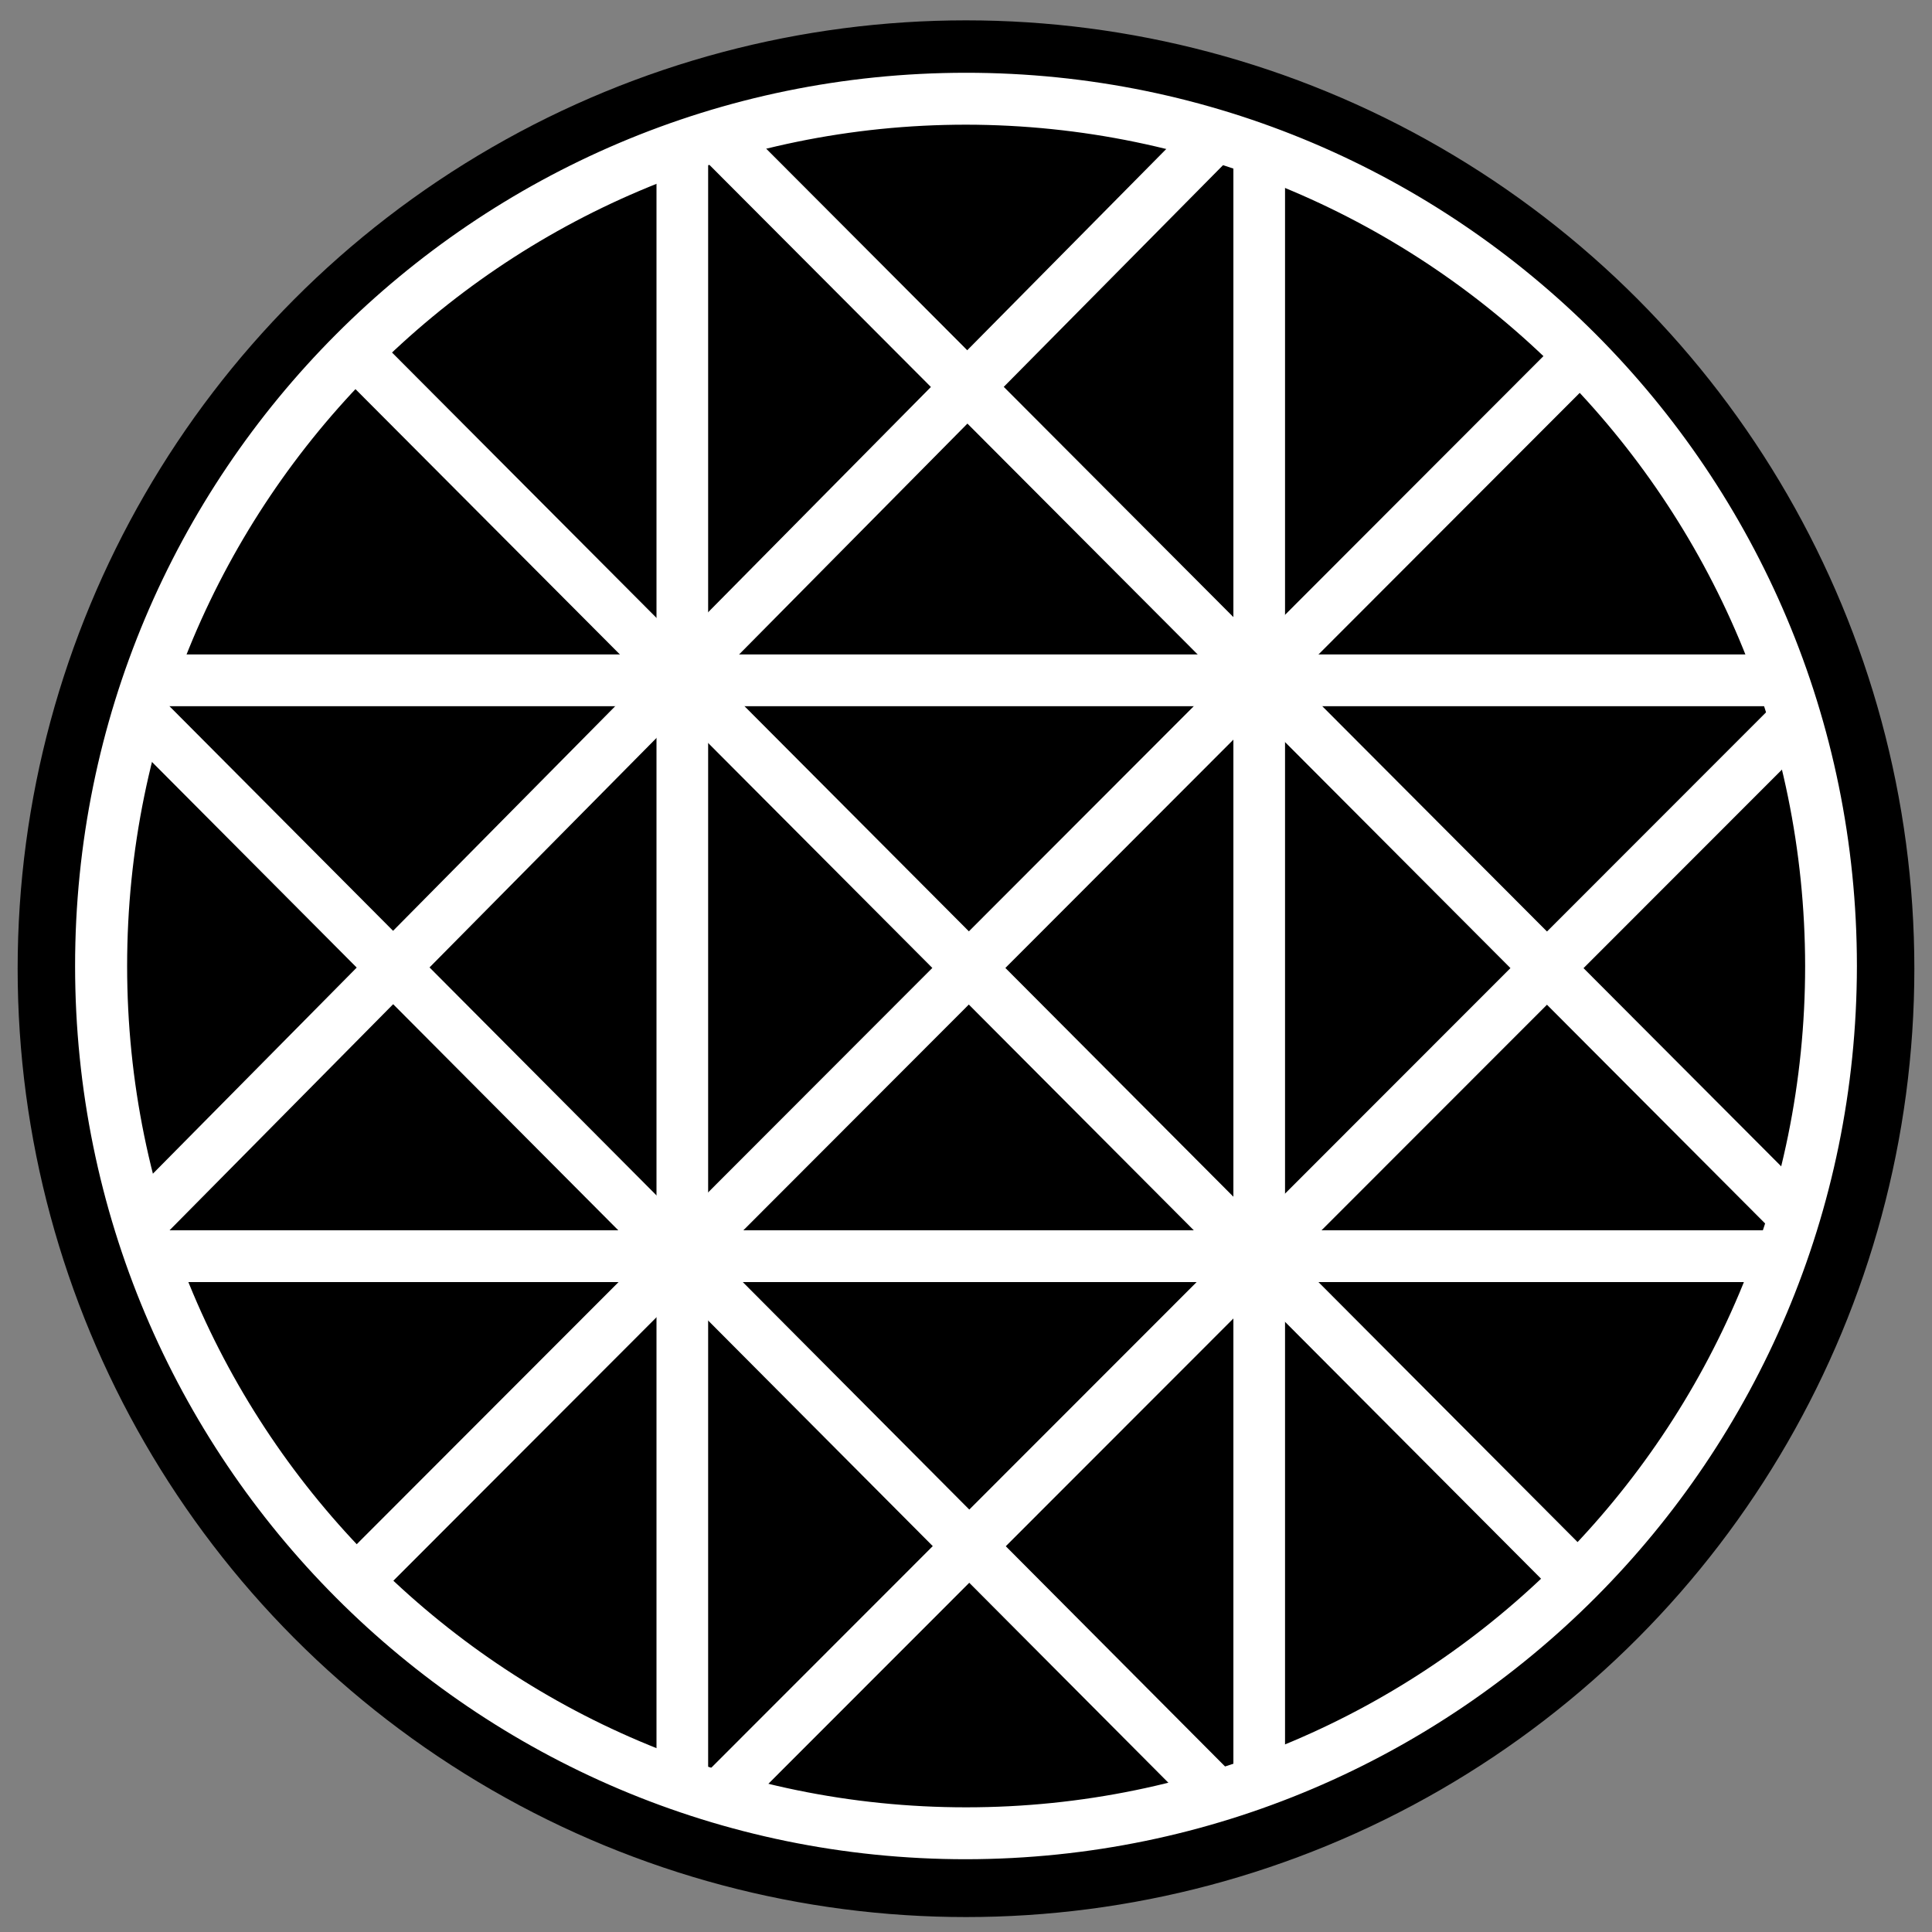 <?xml version="1.0" encoding="utf-8"?>
<!-- Generator: Adobe Illustrator 25.0.0, SVG Export Plug-In . SVG Version: 6.00 Build 0)  -->
<svg version="1.1" id="Layer_1" xmlns="http://www.w3.org/2000/svg" xmlns:xlink="http://www.w3.org/1999/xlink" x="0px" y="0px"
	 viewBox="0 0 150 150" style="enable-background:new 0 0 150 150;" xml:space="preserve">
<rect x="0" y="0" width="150" height="150" fill="#808080" stroke="none"/>
<style type="text/css">
	.st0{stroke:#000000;stroke-miterlimit:10;}
	.st1{fill:#FFFFFF;}
</style>
<circle class="st0" cx="75" cy="75.21" r="73.13"/>
<path class="st1" d="M75.01,144.35c-38.2,0.01-69.17-31.03-69.18-69.34S36.79,5.66,74.99,5.65c38.2-0.01,69.17,31.03,69.18,69.34
	c0,0.01,0,0.02,0,0.03C144.12,113.29,113.19,144.3,75.01,144.35z M75.01,9.68C39.04,9.68,9.87,38.93,9.87,75
	s29.17,65.32,65.14,65.32s65.14-29.24,65.14-65.32l0,0C140.11,38.95,110.97,9.73,75.01,9.68z"/>
<polygon class="st1" points="26.39,29 29.23,26.16 124.16,121.41 121.33,124.26 "/>
<polygon class="st1" points="26.31,121.28 121.33,26.15 124.16,28.99 29.14,124.13 "/>
<polygon class="st1" points="9.62,93.4 92.91,9.18 95.76,12.01 12.46,96.23 "/>
<polygon class="st1" points="54.41,138.06 138.29,54.13 141.12,56.98 57.24,140.91 "/>
<polygon class="st1" points="54.42,12.14 57.25,9.3 141.13,93.4 138.29,96.24 "/>
<polygon class="st1" points="9.62,56.97 12.46,54.13 96.01,138.05 93.18,140.89 "/>
<rect x="11.94" y="50.81" class="st1" width="126.72" height="4.02"/>
<rect x="11.92" y="95.52" class="st1" width="126.75" height="4.02"/>
<rect x="50.97" y="11.68" class="st1" width="4.01" height="127.04"/>
<rect x="95.76" y="11.68" class="st1" width="4.01" height="126.98"/>
</svg>
